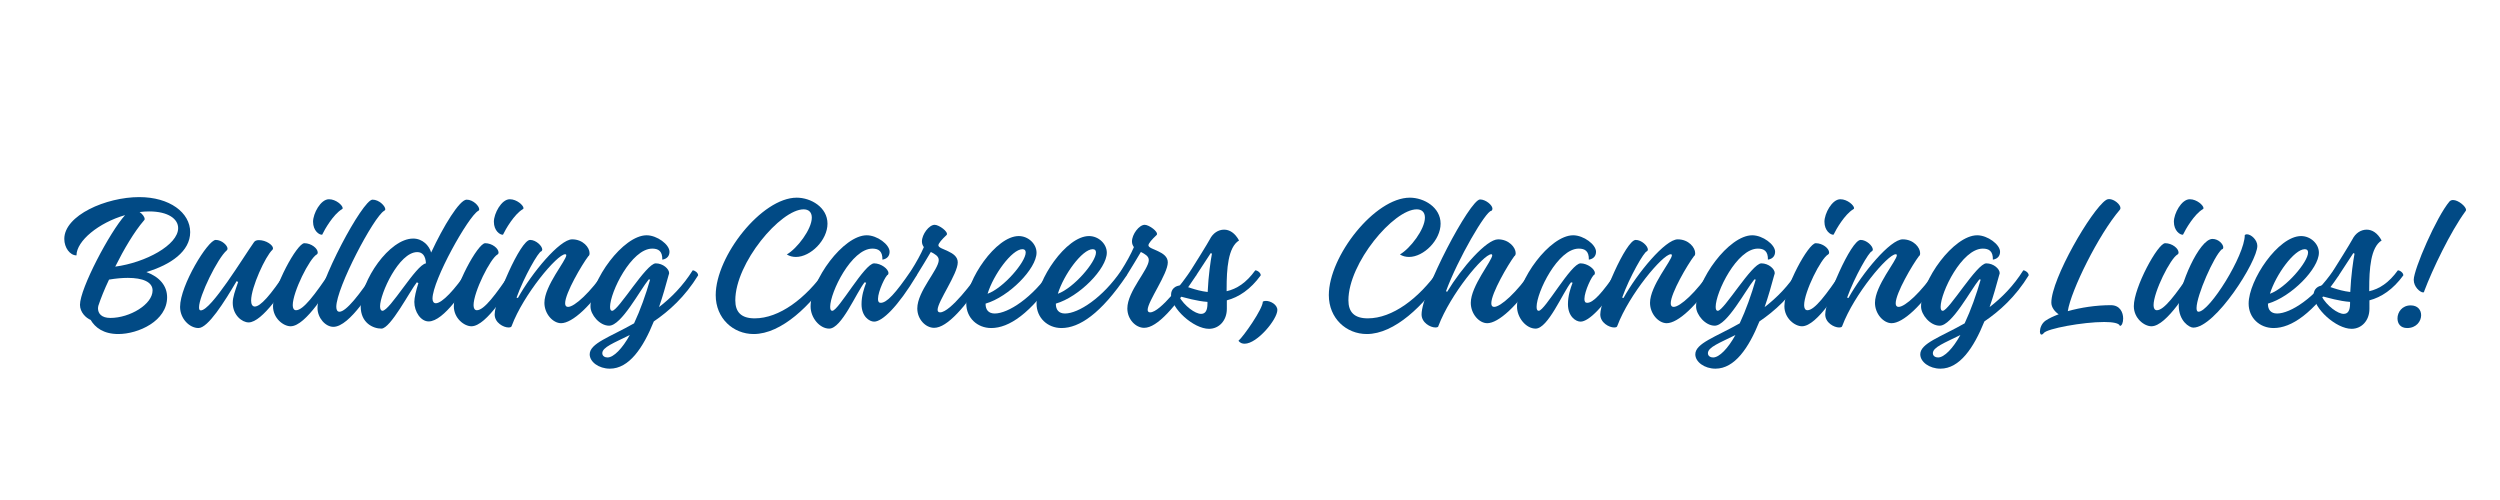 <svg xmlns="http://www.w3.org/2000/svg" xmlns:xlink="http://www.w3.org/1999/xlink" width="1000" viewBox="0 0 750 150" height="200" preserveAspectRatio="xMidYMid meet"><defs><g></g></defs><g fill="#014a85" fill-opacity="1"><g transform="translate(17.023, 96.49)"><g><path d="M 40.031 -26.844 C 40.031 -32.703 33.875 -37.359 24.75 -37.359 C 14.812 -37.359 2.266 -31.891 2.266 -24.812 C 2.266 -22.188 3.953 -19.875 5.922 -19.875 C 5.922 -24.219 12.609 -29.688 20.5 -31.953 C 15.922 -26.891 6.969 -9.938 6.969 -5.047 C 6.969 -2.781 8.828 -1.047 10.172 -0.516 C 11.5 1.75 14 3.719 18.469 3.719 C 24.453 3.719 33.109 -0.172 33.109 -7.312 C 33.109 -10.75 30.844 -13.422 26.891 -14.875 C 34.219 -17.078 40.031 -21.094 40.031 -26.844 Z M 17.547 -16.5 C 20.156 -21.734 23.234 -26.953 26.141 -30.328 C 26.312 -30.438 26.375 -30.609 26.375 -30.797 C 26.375 -31.375 25.734 -32.297 24.859 -32.875 C 25.797 -33 26.781 -33.062 27.703 -33.062 C 33.469 -33.062 36.422 -30.797 36.422 -28.062 C 36.422 -23 26.672 -17.719 17.547 -16.5 Z M 28.75 -9.359 C 28.75 -5.172 21.906 -1.109 16.094 -1.109 C 13.422 -1.109 12.375 -2.438 12.375 -4.016 C 12.375 -4.234 12.438 -4.469 12.484 -4.766 C 13.188 -6.906 14.297 -9.703 15.688 -12.609 C 17.719 -12.953 19.641 -13.125 21.328 -13.125 C 25.797 -13.125 28.75 -11.906 28.75 -9.359 Z M 28.75 -9.359 "></path></g></g></g><g fill="#014a85" fill-opacity="1"><g transform="translate(52.102, 96.49)"><g><path d="M 7.438 1.922 C 10.281 1.922 15.156 -5.812 18.875 -12.141 L 19.344 -11.906 C 18.422 -9.234 17.719 -7.375 17.719 -5.641 C 17.719 -1.969 20.5 0.234 22.484 0.234 C 26.609 0.234 33.172 -9.938 35.609 -13.891 C 35.609 -14.641 34.688 -15.391 33.984 -15.391 C 28.938 -7.672 25.969 -4.531 24.344 -4.531 C 23.594 -4.531 23.234 -5.234 23.234 -6.328 C 23.234 -10.281 27.531 -19.641 29.625 -21.547 C 29.75 -21.672 29.797 -21.844 29.797 -22.016 C 29.797 -22.953 27.766 -24.453 25.562 -24.453 C 24.922 -24.453 24.344 -24.281 24.047 -23.766 C 20.906 -19.344 11.266 -3.375 8.141 -3.375 C 7.719 -3.375 7.609 -3.719 7.609 -4.297 C 7.609 -7.672 13.188 -19.062 15.922 -21.375 C 16.094 -21.547 16.156 -21.672 16.156 -21.906 C 16.156 -22.828 14.469 -24.516 12.609 -24.516 C 10.281 -24.516 1.922 -10.859 1.922 -4.422 C 1.922 -0.875 4.766 1.922 7.438 1.922 Z M 7.438 1.922 "></path></g></g></g><g fill="#014a85" fill-opacity="1"><g transform="translate(79.98, 96.49)"><g><path d="M 16.672 -26.078 C 17.422 -27.703 20.047 -32.188 22.547 -33.688 C 22.719 -33.75 22.828 -33.875 22.828 -34.047 C 22.828 -34.859 20.859 -36.719 18.703 -36.719 C 16.203 -36.719 13.938 -32.422 13.938 -29.969 C 13.938 -27.25 15.797 -25.969 16.672 -26.078 Z M 7.203 1.391 C 11.797 1.391 18.469 -9.938 21.031 -13.891 C 21.031 -14.703 19.984 -15.391 19.406 -15.391 C 14.406 -7.953 10.984 -3.422 8.828 -3.422 C 8.141 -3.422 7.844 -4.062 7.844 -4.938 C 7.844 -8.891 12.891 -19 15.047 -20.156 C 15.281 -20.328 15.344 -20.5 15.344 -20.734 C 15.344 -21.953 13.422 -23.531 11.328 -23.531 C 9.125 -23.531 1.922 -10.281 1.922 -4.641 C 1.922 -0.984 5.047 1.391 7.203 1.391 Z M 7.203 1.391 "></path></g></g></g><g fill="#014a85" fill-opacity="1"><g transform="translate(93.28, 96.49)"><g><path d="M 6.734 1.562 C 11.672 1.562 18.531 -9.938 21.031 -13.891 C 21.031 -14.703 19.984 -15.391 19.406 -15.391 C 14.531 -7.953 10.516 -2.969 8.547 -2.969 C 7.953 -2.969 7.609 -3.484 7.609 -4.422 C 7.609 -10.172 18.875 -31.484 21.953 -33.234 C 22.188 -33.344 22.312 -33.516 22.312 -33.688 C 22.312 -34.688 20.453 -36.594 18.469 -36.594 C 15.516 -36.594 1.969 -11.266 1.969 -4.125 C 1.969 -1.109 4.359 1.562 6.734 1.562 Z M 6.734 1.562 "></path></g></g></g><g fill="#014a85" fill-opacity="1"><g transform="translate(106.58, 96.49)"><g><path d="M 33.406 -36.594 C 31.312 -36.594 26.484 -28.75 22.766 -20.734 C 22.188 -22.766 20.219 -24.922 17.375 -24.922 C 10.219 -24.922 1.625 -12.312 1.625 -4.594 C 1.625 0.406 5.344 2.094 7.844 2.094 C 10.578 2.094 16.375 -9.172 18.469 -11.797 L 18.938 -11.562 C 18.234 -9.406 17.719 -7.141 17.719 -5.922 C 17.719 -2.969 19.641 -0.062 22.016 -0.062 C 26.609 -0.062 32.875 -9.938 35.375 -13.891 C 35.375 -14.703 34.328 -15.391 33.75 -15.391 C 29.859 -9.578 26.031 -5.516 24.172 -5.516 C 23.531 -5.516 23.172 -6.047 23.172 -6.906 C 23.172 -12.375 33.922 -31.609 36.891 -33.234 C 37.125 -33.344 37.188 -33.516 37.188 -33.688 C 37.188 -34.688 35.375 -36.594 33.406 -36.594 Z M 8.141 -3.25 C 7.781 -3.25 7.438 -3.656 7.438 -4.594 C 7.438 -8.359 13.078 -20.859 18.594 -20.859 C 20.094 -20.859 21.094 -19.812 21.203 -17.484 C 18.234 -17.078 10.406 -3.25 8.141 -3.25 Z M 8.141 -3.25 "></path></g></g></g><g fill="#014a85" fill-opacity="1"><g transform="translate(134.225, 96.49)"><g><path d="M 16.672 -26.078 C 17.422 -27.703 20.047 -32.188 22.547 -33.688 C 22.719 -33.75 22.828 -33.875 22.828 -34.047 C 22.828 -34.859 20.859 -36.719 18.703 -36.719 C 16.203 -36.719 13.938 -32.422 13.938 -29.969 C 13.938 -27.25 15.797 -25.969 16.672 -26.078 Z M 7.203 1.391 C 11.797 1.391 18.469 -9.938 21.031 -13.891 C 21.031 -14.703 19.984 -15.391 19.406 -15.391 C 14.406 -7.953 10.984 -3.422 8.828 -3.422 C 8.141 -3.422 7.844 -4.062 7.844 -4.938 C 7.844 -8.891 12.891 -19 15.047 -20.156 C 15.281 -20.328 15.344 -20.5 15.344 -20.734 C 15.344 -21.953 13.422 -23.531 11.328 -23.531 C 9.125 -23.531 1.922 -10.281 1.922 -4.641 C 1.922 -0.984 5.047 1.391 7.203 1.391 Z M 7.203 1.391 "></path></g></g></g><g fill="#014a85" fill-opacity="1"><g transform="translate(147.525, 96.49)"><g><path d="M 5 1.75 C 5.578 1.75 5.922 1.625 5.984 1.281 C 9.531 -8.188 19.641 -20.219 22.016 -20.219 C 22.25 -20.219 22.359 -20.094 22.359 -19.922 C 22.359 -18.359 15.797 -10.75 15.797 -5.641 C 15.797 -2.328 18.359 0.469 20.797 0.469 C 24.109 0.469 29.922 -4.641 35.734 -13.891 C 35.734 -14.703 34.688 -15.391 34.094 -15.391 C 29.625 -8.766 24.812 -4.422 22.891 -4.422 C 22.312 -4.422 22.016 -4.766 22.016 -5.516 C 22.016 -8.547 27.078 -17.141 28.984 -19.641 C 29.281 -19.812 29.344 -20.156 29.344 -20.562 C 29.344 -22.188 27.422 -24.688 24.109 -24.688 C 20.391 -24.688 12.031 -14.641 7.844 -7.094 L 7.438 -7.203 C 9.641 -13.359 14.062 -21.094 14.875 -21.094 C 15.047 -21.203 15.156 -21.438 15.156 -21.609 C 15.156 -22.719 13.25 -24.516 11.5 -24.516 C 8.594 -24.516 0.875 -6.5 0.875 -2.156 C 0.875 0.344 3.547 1.75 5 1.75 Z M 5 1.75 "></path></g></g></g><g fill="#014a85" fill-opacity="1"><g transform="translate(175.518, 96.49)"><g><path d="M 33.922 -13.891 C 33.922 -14.703 32.875 -15.391 32.297 -15.391 C 29.344 -10.688 25.797 -7.141 22.188 -4.359 C 23.297 -7.547 24.219 -10.859 25.094 -14.062 C 25.156 -14.172 25.219 -14.406 25.219 -14.578 C 25.219 -15.797 23.406 -17.484 21.203 -17.484 C 18.359 -17.484 9.984 -3.25 8.141 -3.25 C 7.781 -3.25 7.5 -3.484 7.5 -4.422 C 7.5 -8.828 13.891 -21.906 20.156 -21.906 C 21.953 -21.906 23.234 -21.203 23.172 -18.594 C 24.688 -18.828 25.328 -19.812 25.328 -20.969 C 25.328 -23.125 21.609 -25.906 18.469 -25.906 C 11.438 -25.906 1.625 -12.438 1.625 -4.531 C 1.625 -2.094 4.359 1.219 7.203 1.219 C 10.922 1.219 16.5 -9.531 19.109 -12.672 L 19.516 -12.609 C 18.234 -8.141 16.562 -3.422 14.703 0.516 C 7.438 4.641 1.391 6.5 1.391 9.812 C 1.391 12.078 4.125 14.109 7.438 14.109 C 13.188 14.109 17.422 7.906 20.625 -0.062 C 25.156 -3.141 29.969 -7.438 33.922 -13.891 Z M 6.734 10.75 C 6.047 10.75 5.172 10.406 5.172 9.469 C 5.172 7.672 8.656 6.391 13.422 4.016 C 11.219 8.016 8.594 10.75 6.734 10.75 Z M 6.734 10.75 "></path></g></g></g><g fill="#014a85" fill-opacity="1"><g transform="translate(201.711, 96.49)"><g></g></g></g><g fill="#014a85" fill-opacity="1"><g transform="translate(212.34, 96.49)"><g><path d="M 13.766 3.719 C 22.078 3.719 30.969 -4.875 36.953 -13.891 C 36.953 -14.703 35.906 -15.391 35.328 -15.391 C 29.344 -6.906 21.438 -0.984 14.062 -0.984 C 9.984 -0.984 8.25 -2.906 8.25 -6.391 C 8.25 -17.609 21.844 -33.688 28.75 -33.688 C 30.266 -33.688 31.203 -32.828 31.203 -31.203 C 31.203 -27.703 26.781 -21.906 23.703 -20.156 C 24.516 -19.641 25.438 -19.406 26.438 -19.406 C 30.844 -19.406 35.906 -24.453 35.906 -29.391 C 35.906 -34.328 30.906 -37.188 26.672 -37.188 C 16.203 -37.188 2.375 -19.688 2.375 -7.953 C 2.375 -0.984 7.609 3.719 13.766 3.719 Z M 13.766 3.719 "></path></g></g></g><g fill="#014a85" fill-opacity="1"><g transform="translate(241.553, 96.49)"><g><path d="M 7.203 2.094 C 10.922 2.094 15.281 -8.594 17.828 -11.797 L 18.297 -11.672 C 17.656 -9.984 16.906 -7.781 16.906 -5.234 C 16.906 -1.562 19.234 0 20.688 0 C 23.125 0 27.766 -4.422 33.469 -13.891 C 33.469 -14.703 32.422 -15.391 31.828 -15.391 C 27.016 -8.312 24.453 -5.641 22.656 -5.641 C 22.078 -5.641 21.844 -6.047 21.844 -6.797 C 21.844 -9.125 24.172 -13.938 24.812 -14.062 C 24.922 -14.172 24.984 -14.344 24.984 -14.578 C 24.984 -15.797 22.766 -17.484 20.688 -17.484 C 17.828 -17.484 9.984 -3.25 8.141 -3.25 C 7.781 -3.25 7.5 -3.484 7.5 -4.422 C 7.5 -8.828 13.891 -21.906 20.156 -21.906 C 21.953 -21.906 23.234 -21.203 23.172 -18.594 C 24.688 -18.828 25.328 -19.812 25.328 -20.969 C 25.328 -23.125 21.609 -25.906 18.469 -25.906 C 11.438 -25.906 1.625 -12.438 1.625 -4.531 C 1.625 -1.156 4.359 2.094 7.203 2.094 Z M 7.203 2.094 "></path></g></g></g><g fill="#014a85" fill-opacity="1"><g transform="translate(267.282, 96.49)"><g><path d="M 26.953 -15.391 C 24.75 -12.031 17.781 -2.781 14.75 -2.781 C 14.234 -2.781 14 -3.078 14 -3.547 C 14 -6.047 20.047 -14.297 20.047 -17.781 C 20.047 -21.203 14.234 -21.547 14.234 -22.891 C 14.234 -23.469 15.281 -24.688 16.734 -26.031 C 17.312 -26.953 14.406 -29.047 13.125 -29.047 C 11.438 -29.047 9.297 -26.203 9.297 -24.047 C 9.297 -23.359 9.531 -22.828 9.875 -22.359 C 9 -20.281 7.609 -17.781 6.094 -15.391 C 6.094 -14.641 7.031 -13.891 7.719 -13.891 C 9.406 -16.609 10.812 -18.938 11.969 -20.906 C 13.188 -20.281 14.344 -19.641 14.344 -18.469 C 14.344 -15.625 7.906 -9.125 7.906 -3.953 C 7.906 -0.703 10.406 1.859 12.953 1.859 C 16.906 1.859 22.312 -4.422 28.578 -13.891 C 28.578 -14.703 27.531 -15.391 26.953 -15.391 Z M 26.953 -15.391 "></path></g></g></g><g fill="#014a85" fill-opacity="1"><g transform="translate(288.132, 96.49)"><g><path d="M 27.188 -15.391 C 21.609 -7.141 14.297 -2.438 10.281 -2.438 C 8.359 -2.438 7.547 -3.656 7.547 -5.234 L 7.547 -5.406 C 14.531 -7.438 22.828 -15.859 22.828 -20.688 C 22.828 -23.297 20.391 -25.672 17.484 -25.672 C 10.625 -25.672 1.75 -12.438 1.75 -5.406 C 1.75 -1.156 5.047 1.922 9.234 1.922 C 14.531 1.922 21.031 -2.328 28.812 -13.891 C 28.812 -14.703 27.766 -15.391 27.188 -15.391 Z M 18.594 -21.734 C 19.281 -21.734 19.578 -21.375 19.578 -20.734 C 19.578 -17.891 12.953 -10.109 8.141 -8.359 C 9.875 -14.062 15.453 -21.734 18.594 -21.734 Z M 18.594 -21.734 "></path></g></g></g><g fill="#014a85" fill-opacity="1"><g transform="translate(309.214, 96.49)"><g><path d="M 27.188 -15.391 C 21.609 -7.141 14.297 -2.438 10.281 -2.438 C 8.359 -2.438 7.547 -3.656 7.547 -5.234 L 7.547 -5.406 C 14.531 -7.438 22.828 -15.859 22.828 -20.688 C 22.828 -23.297 20.391 -25.672 17.484 -25.672 C 10.625 -25.672 1.75 -12.438 1.75 -5.406 C 1.75 -1.156 5.047 1.922 9.234 1.922 C 14.531 1.922 21.031 -2.328 28.812 -13.891 C 28.812 -14.703 27.766 -15.391 27.188 -15.391 Z M 18.594 -21.734 C 19.281 -21.734 19.578 -21.375 19.578 -20.734 C 19.578 -17.891 12.953 -10.109 8.141 -8.359 C 9.875 -14.062 15.453 -21.734 18.594 -21.734 Z M 18.594 -21.734 "></path></g></g></g><g fill="#014a85" fill-opacity="1"><g transform="translate(330.296, 96.49)"><g><path d="M 26.953 -15.391 C 24.75 -12.031 17.781 -2.781 14.75 -2.781 C 14.234 -2.781 14 -3.078 14 -3.547 C 14 -6.047 20.047 -14.297 20.047 -17.781 C 20.047 -21.203 14.234 -21.547 14.234 -22.891 C 14.234 -23.469 15.281 -24.688 16.734 -26.031 C 17.312 -26.953 14.406 -29.047 13.125 -29.047 C 11.438 -29.047 9.297 -26.203 9.297 -24.047 C 9.297 -23.359 9.531 -22.828 9.875 -22.359 C 9 -20.281 7.609 -17.781 6.094 -15.391 C 6.094 -14.641 7.031 -13.891 7.719 -13.891 C 9.406 -16.609 10.812 -18.938 11.969 -20.906 C 13.188 -20.281 14.344 -19.641 14.344 -18.469 C 14.344 -15.625 7.906 -9.125 7.906 -3.953 C 7.906 -0.703 10.406 1.859 12.953 1.859 C 16.906 1.859 22.312 -4.422 28.578 -13.891 C 28.578 -14.703 27.531 -15.391 26.953 -15.391 Z M 26.953 -15.391 "></path></g></g></g><g fill="#014a85" fill-opacity="1"><g transform="translate(351.146, 96.49)"><g><path d="M 27.078 -13.891 C 27.078 -14.703 26.031 -15.391 25.438 -15.391 C 22.719 -11.625 19.875 -9.812 16.844 -9.125 L 16.844 -9.875 C 16.844 -15.75 17.25 -22.312 20.562 -24.344 C 19.344 -26.609 17.719 -27.594 16.094 -27.594 C 14.344 -27.594 12.719 -26.547 11.797 -24.688 C 11.156 -23.469 6.969 -16.734 6.094 -15.391 C 6.094 -14.641 7.031 -13.891 7.719 -13.891 C 8.25 -14.75 10.344 -17.953 12.078 -20.562 L 12.438 -20.391 C 12.031 -18.234 11.391 -13.938 11.156 -8.891 C 7.141 -9.359 4.469 -10.859 3.141 -10.859 C 1.391 -10.859 0.172 -9.703 0.172 -8.078 C 0.172 -3.953 6.906 2.156 11.562 2.156 C 14.578 2.156 16.906 -0.344 16.906 -3.828 L 16.906 -6.391 C 20.453 -7.312 24 -9.641 27.078 -13.891 Z M 9.172 -2.328 C 7.438 -2.328 4.188 -4.641 2.5 -7.672 C 4.594 -7.141 7.844 -6.156 11.094 -5.922 L 11.094 -5.406 C 11.094 -3.312 10.453 -2.328 9.172 -2.328 Z M 9.172 -2.328 "></path></g></g></g><g fill="#014a85" fill-opacity="1"><g transform="translate(370.486, 96.49)"><g><path d="M 2.906 6.625 C 6.688 6.625 12.719 -0.703 12.719 -3.484 C 12.719 -5.109 10.688 -6.219 9.297 -6.219 C 8.953 -6.219 8.594 -6.156 8.359 -5.984 C 8.359 -3.828 2.562 4.469 1.047 5.75 C 1.562 6.391 2.156 6.625 2.906 6.625 Z M 2.906 6.625 "></path></g></g></g><g fill="#014a85" fill-opacity="1"><g transform="translate(385.645, 96.49)"><g></g></g></g><g fill="#014a85" fill-opacity="1"><g transform="translate(396.273, 96.49)"><g><path d="M 13.766 3.719 C 22.078 3.719 30.969 -4.875 36.953 -13.891 C 36.953 -14.703 35.906 -15.391 35.328 -15.391 C 29.344 -6.906 21.438 -0.984 14.062 -0.984 C 9.984 -0.984 8.25 -2.906 8.25 -6.391 C 8.25 -17.609 21.844 -33.688 28.75 -33.688 C 30.266 -33.688 31.203 -32.828 31.203 -31.203 C 31.203 -27.703 26.781 -21.906 23.703 -20.156 C 24.516 -19.641 25.438 -19.406 26.438 -19.406 C 30.844 -19.406 35.906 -24.453 35.906 -29.391 C 35.906 -34.328 30.906 -37.188 26.672 -37.188 C 16.203 -37.188 2.375 -19.688 2.375 -7.953 C 2.375 -0.984 7.609 3.719 13.766 3.719 Z M 13.766 3.719 "></path></g></g></g><g fill="#014a85" fill-opacity="1"><g transform="translate(425.486, 96.49)"><g><path d="M 5.109 1.75 C 5.641 1.75 6.047 1.625 6.047 1.281 C 9.641 -8.188 19.516 -20.219 21.906 -20.219 C 22.078 -20.219 22.188 -20.094 22.188 -19.922 C 22.188 -18.297 15.75 -10.688 15.75 -5.641 C 15.75 -2.328 18.234 0.469 20.688 0.469 C 24 0.469 29.797 -4.641 35.734 -13.891 C 35.734 -14.703 34.688 -15.391 34.094 -15.391 C 29.516 -8.719 24.688 -4.422 22.766 -4.422 C 22.188 -4.422 21.906 -4.766 21.906 -5.516 C 21.906 -8.547 26.953 -17.141 28.812 -19.641 C 29.109 -19.812 29.219 -20.156 29.219 -20.562 C 29.219 -22.188 27.25 -24.688 23.938 -24.688 C 20.453 -24.688 13.016 -16.156 8.656 -8.953 L 8.312 -9.125 C 11.906 -18.875 20.281 -33.234 21.906 -33.234 C 22.141 -33.344 22.25 -33.641 22.25 -33.875 C 22.25 -34.969 20.219 -36.656 18.531 -36.656 C 15.516 -36.656 0.984 -9.062 0.984 -2.156 C 0.984 0.344 3.656 1.75 5.109 1.75 Z M 5.109 1.75 "></path></g></g></g><g fill="#014a85" fill-opacity="1"><g transform="translate(453.48, 96.49)"><g><path d="M 7.203 2.094 C 10.922 2.094 15.281 -8.594 17.828 -11.797 L 18.297 -11.672 C 17.656 -9.984 16.906 -7.781 16.906 -5.234 C 16.906 -1.562 19.234 0 20.688 0 C 23.125 0 27.766 -4.422 33.469 -13.891 C 33.469 -14.703 32.422 -15.391 31.828 -15.391 C 27.016 -8.312 24.453 -5.641 22.656 -5.641 C 22.078 -5.641 21.844 -6.047 21.844 -6.797 C 21.844 -9.125 24.172 -13.938 24.812 -14.062 C 24.922 -14.172 24.984 -14.344 24.984 -14.578 C 24.984 -15.797 22.766 -17.484 20.688 -17.484 C 17.828 -17.484 9.984 -3.25 8.141 -3.25 C 7.781 -3.25 7.5 -3.484 7.5 -4.422 C 7.5 -8.828 13.891 -21.906 20.156 -21.906 C 21.953 -21.906 23.234 -21.203 23.172 -18.594 C 24.688 -18.828 25.328 -19.812 25.328 -20.969 C 25.328 -23.125 21.609 -25.906 18.469 -25.906 C 11.438 -25.906 1.625 -12.438 1.625 -4.531 C 1.625 -1.156 4.359 2.094 7.203 2.094 Z M 7.203 2.094 "></path></g></g></g><g fill="#014a85" fill-opacity="1"><g transform="translate(479.208, 96.49)"><g><path d="M 5 1.75 C 5.578 1.75 5.922 1.625 5.984 1.281 C 9.531 -8.188 19.641 -20.219 22.016 -20.219 C 22.25 -20.219 22.359 -20.094 22.359 -19.922 C 22.359 -18.359 15.797 -10.75 15.797 -5.641 C 15.797 -2.328 18.359 0.469 20.797 0.469 C 24.109 0.469 29.922 -4.641 35.734 -13.891 C 35.734 -14.703 34.688 -15.391 34.094 -15.391 C 29.625 -8.766 24.812 -4.422 22.891 -4.422 C 22.312 -4.422 22.016 -4.766 22.016 -5.516 C 22.016 -8.547 27.078 -17.141 28.984 -19.641 C 29.281 -19.812 29.344 -20.156 29.344 -20.562 C 29.344 -22.188 27.422 -24.688 24.109 -24.688 C 20.391 -24.688 12.031 -14.641 7.844 -7.094 L 7.438 -7.203 C 9.641 -13.359 14.062 -21.094 14.875 -21.094 C 15.047 -21.203 15.156 -21.438 15.156 -21.609 C 15.156 -22.719 13.25 -24.516 11.5 -24.516 C 8.594 -24.516 0.875 -6.5 0.875 -2.156 C 0.875 0.344 3.547 1.75 5 1.75 Z M 5 1.75 "></path></g></g></g><g fill="#014a85" fill-opacity="1"><g transform="translate(507.202, 96.49)"><g><path d="M 33.922 -13.891 C 33.922 -14.703 32.875 -15.391 32.297 -15.391 C 29.344 -10.688 25.797 -7.141 22.188 -4.359 C 23.297 -7.547 24.219 -10.859 25.094 -14.062 C 25.156 -14.172 25.219 -14.406 25.219 -14.578 C 25.219 -15.797 23.406 -17.484 21.203 -17.484 C 18.359 -17.484 9.984 -3.25 8.141 -3.25 C 7.781 -3.25 7.5 -3.484 7.5 -4.422 C 7.5 -8.828 13.891 -21.906 20.156 -21.906 C 21.953 -21.906 23.234 -21.203 23.172 -18.594 C 24.688 -18.828 25.328 -19.812 25.328 -20.969 C 25.328 -23.125 21.609 -25.906 18.469 -25.906 C 11.438 -25.906 1.625 -12.438 1.625 -4.531 C 1.625 -2.094 4.359 1.219 7.203 1.219 C 10.922 1.219 16.5 -9.531 19.109 -12.672 L 19.516 -12.609 C 18.234 -8.141 16.562 -3.422 14.703 0.516 C 7.438 4.641 1.391 6.5 1.391 9.812 C 1.391 12.078 4.125 14.109 7.438 14.109 C 13.188 14.109 17.422 7.906 20.625 -0.062 C 25.156 -3.141 29.969 -7.438 33.922 -13.891 Z M 6.734 10.75 C 6.047 10.75 5.172 10.406 5.172 9.469 C 5.172 7.672 8.656 6.391 13.422 4.016 C 11.219 8.016 8.594 10.75 6.734 10.75 Z M 6.734 10.75 "></path></g></g></g><g fill="#014a85" fill-opacity="1"><g transform="translate(533.395, 96.49)"><g><path d="M 16.672 -26.078 C 17.422 -27.703 20.047 -32.188 22.547 -33.688 C 22.719 -33.75 22.828 -33.875 22.828 -34.047 C 22.828 -34.859 20.859 -36.719 18.703 -36.719 C 16.203 -36.719 13.938 -32.422 13.938 -29.969 C 13.938 -27.25 15.797 -25.969 16.672 -26.078 Z M 7.203 1.391 C 11.797 1.391 18.469 -9.938 21.031 -13.891 C 21.031 -14.703 19.984 -15.391 19.406 -15.391 C 14.406 -7.953 10.984 -3.422 8.828 -3.422 C 8.141 -3.422 7.844 -4.062 7.844 -4.938 C 7.844 -8.891 12.891 -19 15.047 -20.156 C 15.281 -20.328 15.344 -20.5 15.344 -20.734 C 15.344 -21.953 13.422 -23.531 11.328 -23.531 C 9.125 -23.531 1.922 -10.281 1.922 -4.641 C 1.922 -0.984 5.047 1.391 7.203 1.391 Z M 7.203 1.391 "></path></g></g></g><g fill="#014a85" fill-opacity="1"><g transform="translate(546.695, 96.49)"><g><path d="M 5 1.75 C 5.578 1.75 5.922 1.625 5.984 1.281 C 9.531 -8.188 19.641 -20.219 22.016 -20.219 C 22.25 -20.219 22.359 -20.094 22.359 -19.922 C 22.359 -18.359 15.797 -10.75 15.797 -5.641 C 15.797 -2.328 18.359 0.469 20.797 0.469 C 24.109 0.469 29.922 -4.641 35.734 -13.891 C 35.734 -14.703 34.688 -15.391 34.094 -15.391 C 29.625 -8.766 24.812 -4.422 22.891 -4.422 C 22.312 -4.422 22.016 -4.766 22.016 -5.516 C 22.016 -8.547 27.078 -17.141 28.984 -19.641 C 29.281 -19.812 29.344 -20.156 29.344 -20.562 C 29.344 -22.188 27.422 -24.688 24.109 -24.688 C 20.391 -24.688 12.031 -14.641 7.844 -7.094 L 7.438 -7.203 C 9.641 -13.359 14.062 -21.094 14.875 -21.094 C 15.047 -21.203 15.156 -21.438 15.156 -21.609 C 15.156 -22.719 13.25 -24.516 11.5 -24.516 C 8.594 -24.516 0.875 -6.5 0.875 -2.156 C 0.875 0.344 3.547 1.75 5 1.75 Z M 5 1.75 "></path></g></g></g><g fill="#014a85" fill-opacity="1"><g transform="translate(574.689, 96.49)"><g><path d="M 33.922 -13.891 C 33.922 -14.703 32.875 -15.391 32.297 -15.391 C 29.344 -10.688 25.797 -7.141 22.188 -4.359 C 23.297 -7.547 24.219 -10.859 25.094 -14.062 C 25.156 -14.172 25.219 -14.406 25.219 -14.578 C 25.219 -15.797 23.406 -17.484 21.203 -17.484 C 18.359 -17.484 9.984 -3.25 8.141 -3.25 C 7.781 -3.25 7.5 -3.484 7.5 -4.422 C 7.5 -8.828 13.891 -21.906 20.156 -21.906 C 21.953 -21.906 23.234 -21.203 23.172 -18.594 C 24.688 -18.828 25.328 -19.812 25.328 -20.969 C 25.328 -23.125 21.609 -25.906 18.469 -25.906 C 11.438 -25.906 1.625 -12.438 1.625 -4.531 C 1.625 -2.094 4.359 1.219 7.203 1.219 C 10.922 1.219 16.5 -9.531 19.109 -12.672 L 19.516 -12.609 C 18.234 -8.141 16.562 -3.422 14.703 0.516 C 7.438 4.641 1.391 6.5 1.391 9.812 C 1.391 12.078 4.125 14.109 7.438 14.109 C 13.188 14.109 17.422 7.906 20.625 -0.062 C 25.156 -3.141 29.969 -7.438 33.922 -13.891 Z M 6.734 10.75 C 6.047 10.75 5.172 10.406 5.172 9.469 C 5.172 7.672 8.656 6.391 13.422 4.016 C 11.219 8.016 8.594 10.75 6.734 10.75 Z M 6.734 10.75 "></path></g></g></g><g fill="#014a85" fill-opacity="1"><g transform="translate(600.882, 96.49)"><g></g></g></g><g fill="#014a85" fill-opacity="1"><g transform="translate(611.51, 96.49)"><g><path d="M 21.734 -4.938 C 17.312 -4.938 12.719 -4.234 8.828 -3.141 C 9.766 -9.359 18.125 -26.203 24.406 -33.516 C 24.578 -33.688 24.625 -33.875 24.625 -34.094 C 24.625 -35.141 22.766 -36.766 21.203 -36.766 C 20.859 -36.766 20.562 -36.656 20.281 -36.484 C 15.859 -33.469 3.891 -12.844 3.891 -5.688 C 3.891 -4.297 4.938 -2.969 6.094 -2.203 C 4.531 -1.625 3.188 -0.984 2.156 -0.297 C 0.922 0.578 0.469 2.031 0.469 2.969 C 0.469 3.484 0.641 3.891 0.922 3.891 C 1.109 3.891 1.344 3.781 1.625 3.422 C 2.609 2.094 13.359 0.109 19.75 0.109 C 22.359 0.109 24.281 0.469 24.453 1.281 C 25.031 1.281 25.438 0.297 25.438 -0.922 C 25.438 -2.734 24.516 -4.938 21.734 -4.938 Z M 21.734 -4.938 "></path></g></g></g><g fill="#014a85" fill-opacity="1"><g transform="translate(638.226, 96.49)"><g><path d="M 16.672 -26.078 C 17.422 -27.703 20.047 -32.188 22.547 -33.688 C 22.719 -33.75 22.828 -33.875 22.828 -34.047 C 22.828 -34.859 20.859 -36.719 18.703 -36.719 C 16.203 -36.719 13.938 -32.422 13.938 -29.969 C 13.938 -27.25 15.797 -25.969 16.672 -26.078 Z M 7.203 1.391 C 11.797 1.391 18.469 -9.938 21.031 -13.891 C 21.031 -14.703 19.984 -15.391 19.406 -15.391 C 14.406 -7.953 10.984 -3.422 8.828 -3.422 C 8.141 -3.422 7.844 -4.062 7.844 -4.938 C 7.844 -8.891 12.891 -19 15.047 -20.156 C 15.281 -20.328 15.344 -20.5 15.344 -20.734 C 15.344 -21.953 13.422 -23.531 11.328 -23.531 C 9.125 -23.531 1.922 -10.281 1.922 -4.641 C 1.922 -0.984 5.047 1.391 7.203 1.391 Z M 7.203 1.391 "></path></g></g></g><g fill="#014a85" fill-opacity="1"><g transform="translate(651.526, 96.49)"><g><path d="M 6.453 1.797 C 13.078 1.797 25.672 -18.062 25.672 -22.719 C 25.672 -24.516 23.812 -26.203 22.547 -26.203 C 22.312 -26.203 22.078 -26.141 21.906 -25.969 C 21.906 -19.875 11.328 -2.969 8.016 -2.969 C 7.609 -2.969 7.438 -3.375 7.438 -4.062 C 7.438 -7.844 12.672 -19.641 14.984 -21.672 C 15.344 -21.734 15.453 -21.953 15.453 -22.312 C 15.453 -23.172 14.109 -24.812 12.203 -24.812 C 8.25 -24.812 2.094 -10.688 2.094 -4.875 C 2.094 -0.172 5.281 1.797 6.453 1.797 Z M 6.453 1.797 "></path></g></g></g><g fill="#014a85" fill-opacity="1"><g transform="translate(672.841, 96.49)"><g><path d="M 27.188 -15.391 C 21.609 -7.141 14.297 -2.438 10.281 -2.438 C 8.359 -2.438 7.547 -3.656 7.547 -5.234 L 7.547 -5.406 C 14.531 -7.438 22.828 -15.859 22.828 -20.688 C 22.828 -23.297 20.391 -25.672 17.484 -25.672 C 10.625 -25.672 1.75 -12.438 1.75 -5.406 C 1.75 -1.156 5.047 1.922 9.234 1.922 C 14.531 1.922 21.031 -2.328 28.812 -13.891 C 28.812 -14.703 27.766 -15.391 27.188 -15.391 Z M 18.594 -21.734 C 19.281 -21.734 19.578 -21.375 19.578 -20.734 C 19.578 -17.891 12.953 -10.109 8.141 -8.359 C 9.875 -14.062 15.453 -21.734 18.594 -21.734 Z M 18.594 -21.734 "></path></g></g></g><g fill="#014a85" fill-opacity="1"><g transform="translate(693.923, 96.49)"><g><path d="M 27.078 -13.891 C 27.078 -14.703 26.031 -15.391 25.438 -15.391 C 22.719 -11.625 19.875 -9.812 16.844 -9.125 L 16.844 -9.875 C 16.844 -15.75 17.25 -22.312 20.562 -24.344 C 19.344 -26.609 17.719 -27.594 16.094 -27.594 C 14.344 -27.594 12.719 -26.547 11.797 -24.688 C 11.156 -23.469 6.969 -16.734 6.094 -15.391 C 6.094 -14.641 7.031 -13.891 7.719 -13.891 C 8.25 -14.75 10.344 -17.953 12.078 -20.562 L 12.438 -20.391 C 12.031 -18.234 11.391 -13.938 11.156 -8.891 C 7.141 -9.359 4.469 -10.859 3.141 -10.859 C 1.391 -10.859 0.172 -9.703 0.172 -8.078 C 0.172 -3.953 6.906 2.156 11.562 2.156 C 14.578 2.156 16.906 -0.344 16.906 -3.828 L 16.906 -6.391 C 20.453 -7.312 24 -9.641 27.078 -13.891 Z M 9.172 -2.328 C 7.438 -2.328 4.188 -4.641 2.5 -7.672 C 4.594 -7.141 7.844 -6.156 11.094 -5.922 L 11.094 -5.406 C 11.094 -3.312 10.453 -2.328 9.172 -2.328 Z M 9.172 -2.328 "></path></g></g></g><g fill="#014a85" fill-opacity="1"><g transform="translate(713.263, 96.49)"><g><path d="M 13.656 -8.766 C 13.891 -8.766 14 -8.891 14 -9.125 C 16.5 -15.75 21.906 -27.016 26.375 -33.109 C 26.484 -33.234 26.547 -33.344 26.547 -33.516 C 26.547 -34.562 24.219 -36.484 22.656 -36.484 C 22.25 -36.484 21.906 -36.359 21.609 -36.078 C 17.719 -31.547 10.859 -15.688 10.859 -12.547 C 10.859 -10.344 12.844 -8.766 13.656 -8.766 Z M 8.891 1.922 C 11.625 1.922 13.078 -0.109 13.078 -1.922 C 13.078 -3.484 12.078 -4.875 9.938 -4.875 C 7.375 -4.875 5.984 -2.844 5.984 -0.984 C 5.984 0.578 6.859 1.922 8.891 1.922 Z M 8.891 1.922 "></path></g></g></g></svg>